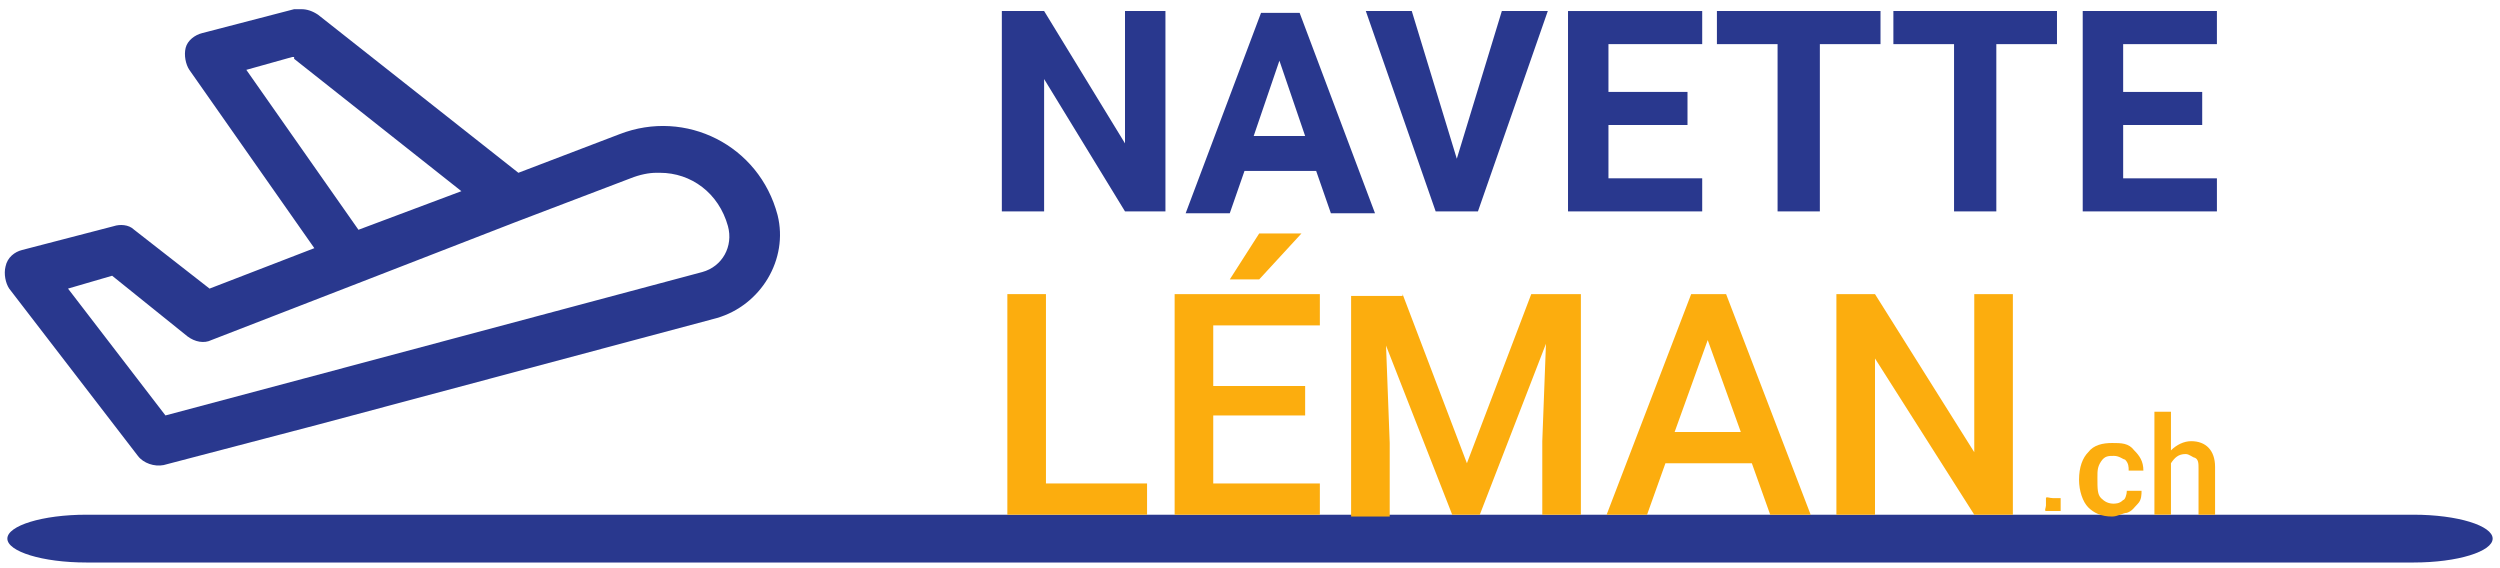 <svg xmlns="http://www.w3.org/2000/svg" id="Calque_1" viewBox="0 0 136 30.9"><defs><style>      .st0 {        fill: #fcad0e;      }      .st1 {        fill: #29388e;      }    </style></defs><path class="st1" d="M16.2.5h-.2l-5,1.3c-.4.1-.8.4-.9.8-.1.4,0,.9.2,1.2l6.8,9.7-5.7,2.2-4.1-3.2c-.3-.3-.8-.3-1.1-.2l-5,1.3c-.4.1-.8.4-.9.9-.1.4,0,.9.2,1.2l7,9.1h0c.3.4.9.6,1.4.5l8.4-2.2,21.7-5.8c2.4-.7,3.9-3.2,3.3-5.6h0c-1-3.8-5-5.8-8.6-4.4l-5.5,2.1L17.3.8h0c-.3-.2-.6-.3-.9-.3h-.2ZM16,3.2l9.1,7.2-5.6,2.1L13.4,3.8l2.5-.7h.1ZM35.9,9.4c1.7,0,3.2,1.1,3.7,2.9h0c.3,1.1-.3,2.2-1.4,2.5l-21.7,5.8-7.5,2-5.3-6.9,2.4-.7,4.1,3.3h0c.4.3.9.4,1.3.2l8-3.1h0l8.5-3.3h0l6.3-2.4c.5-.2,1-.3,1.4-.3h.2ZM4.7,28c-2.4,0-4.3.6-4.3,1.3s1.9,1.3,4.3,1.3h126.6c2.4,0,4.3-.6,4.3-1.3s-1.9-1.3-4.3-1.3H4.7Z"></path><g><path class="st1" d="M63.5,11.5h-2.3l-4.4-7.2v7.2h-2.3V.6h2.3l4.4,7.2V.6h2.2v10.9h.1Z"></path><path class="st1" d="M71.6,9.3h-3.9l-.8,2.3h-2.4l4.1-10.9h2.1l4.1,10.9h-2.4l-.8-2.3h0ZM68.3,7.4h2.7l-1.4-4.1-1.4,4.1h.1Z"></path><path class="st1" d="M79.2,8.8l2.5-8.2h2.5l-3.8,10.9h-2.3l-3.8-10.9h2.5l2.5,8.2h0Z"></path><path class="st1" d="M91.8,6.8h-4.3v2.9h5.1v1.8h-7.3V.6h7.3v1.8h-5.1v2.6h4.3v1.8Z"></path><path class="st1" d="M102.3,2.4h-3.3v9.1h-2.3V2.4h-3.3V.6h8.9s0,1.8,0,1.8Z"></path><path class="st1" d="M111.9,2.4h-3.3v9.1h-2.3V2.4h-3.3V.6h8.9s0,1.8,0,1.8Z"></path><path class="st1" d="M119.8,6.8h-4.3v2.9h5.1v1.8h-7.3V.6h7.3v1.8h-5.1v2.6h4.3v1.8Z"></path></g><g><path class="st0" d="M56.9,26.3h5.5v1.7h-7.6v-12h2.1v10.3Z"></path><path class="st0" d="M71,22.6h-5v3.7h5.8v1.7h-7.9v-12h7.9v1.7h-5.8v3.3h5v1.6ZM68.5,12.7h2.3l-2.3,2.5h-1.6l1.6-2.5Z"></path><path class="st0" d="M76.3,16l3.5,9.2,3.5-9.2h2.7v12h-2.1v-4l.2-5.3-3.6,9.3h-1.5l-3.6-9.2.2,5.3v4h-2.1v-12h2.8Z"></path><path class="st0" d="M95.3,25.2h-4.7l-1,2.8h-2.2l4.6-12h1.9l4.6,12h-2.2s-1-2.8-1-2.8ZM91.2,23.5h3.5l-1.8-5-1.8,5h.1Z"></path><path class="st0" d="M109.5,28h-2.1l-5.4-8.5v8.5h-2.1v-12h2.1l5.4,8.6v-8.6h2.1s0,12,0,12Z"></path><path class="st0" d="M111.7,27.1c.2,0,.3,0,.4,0,0,0,0,.2,0,.4s0,.3,0,.3c0,0-.2,0-.4,0s-.3,0-.4,0,0-.2,0-.3,0-.3,0-.4.2,0,.4,0Z"></path><path class="st0" d="M114.9,27.4c.2,0,.4,0,.6-.2.1,0,.2-.3.2-.5h.8c0,.2,0,.5-.2.7s-.3.4-.6.5c-.2,0-.5.2-.8.2-.6,0-1-.2-1.3-.5s-.5-.9-.5-1.5h0c0-.7.2-1.2.5-1.5.3-.4.8-.5,1.3-.5s.9,0,1.2.4c.3.3.5.6.5,1.1h-.8c0-.2,0-.4-.2-.6-.1,0-.3-.2-.6-.2s-.5,0-.7.3-.2.5-.2.9h0c0,.6,0,.9.2,1.1.2.2.4.3.7.3h0Z"></path><path class="st0" d="M118.1,24.5c.3-.3.7-.5,1.1-.5.8,0,1.3.5,1.3,1.4v2.6h-.9v-2.5c0-.3,0-.5-.2-.6-.1,0-.3-.2-.5-.2-.4,0-.6.2-.8.5v2.8h-.9v-5.6h.9v2.1h0Z"></path></g></svg>